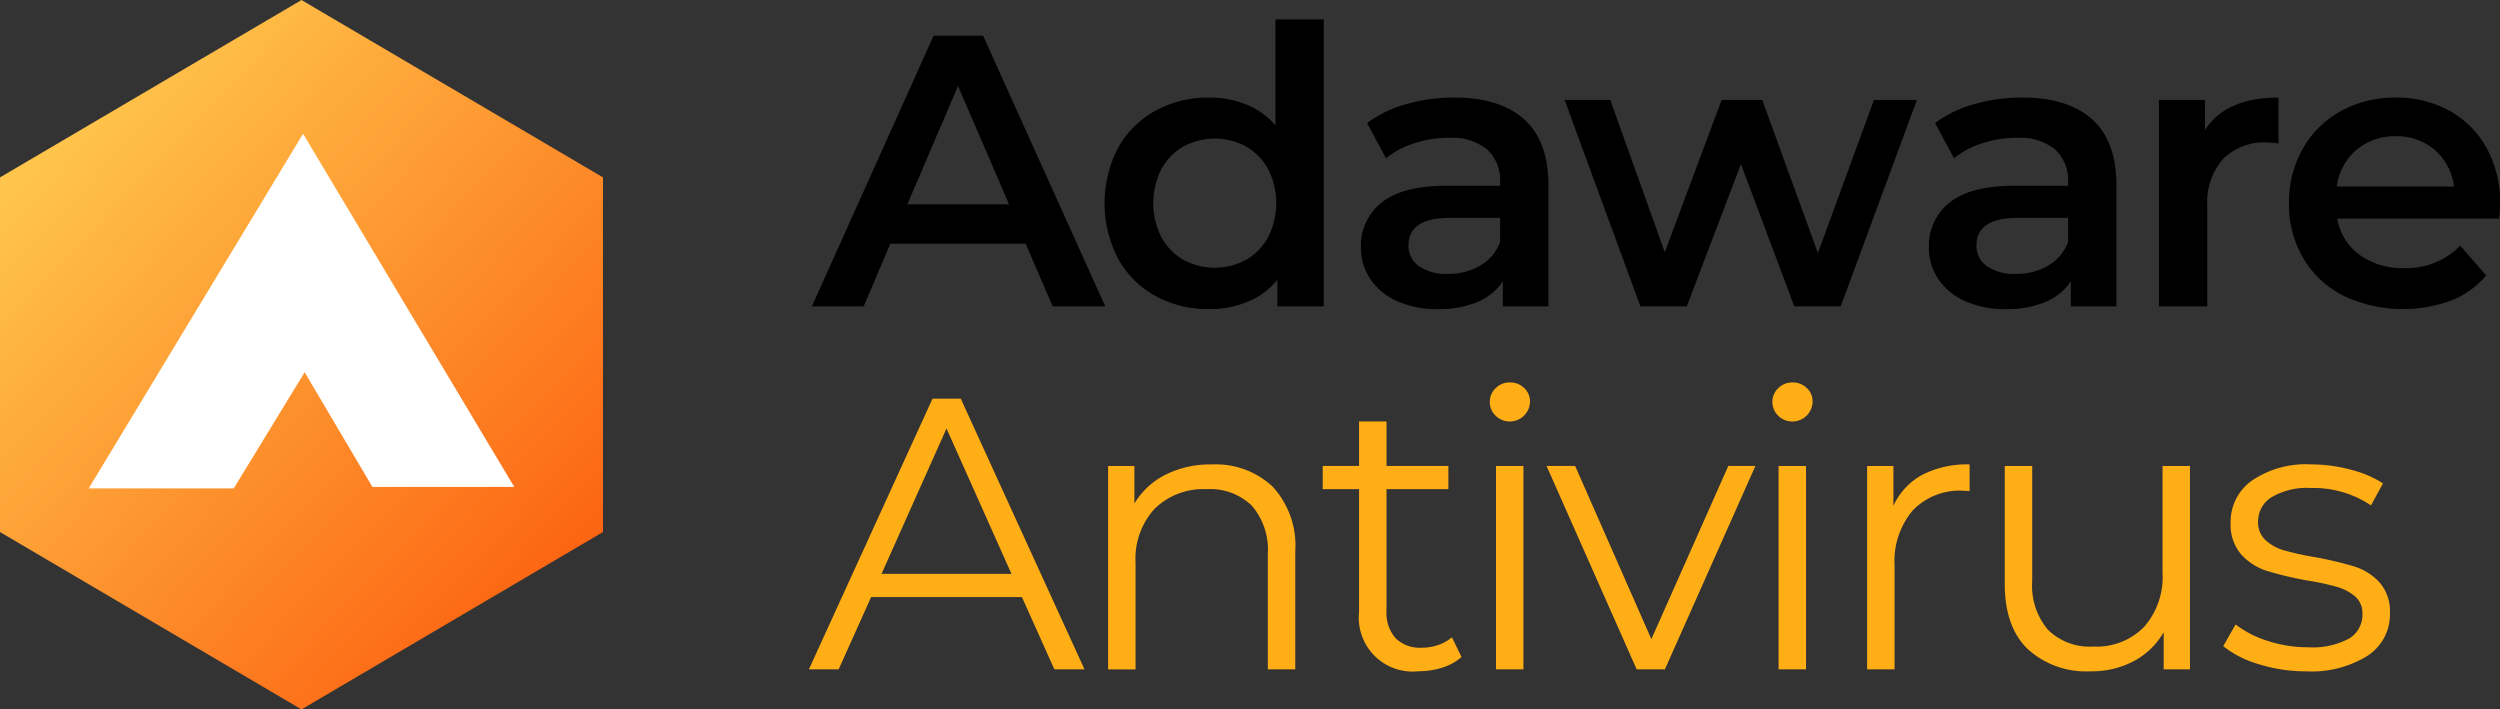 <svg xmlns="http://www.w3.org/2000/svg" width="236.149" height="67.01"><rect width="100%" height="100%" fill="#333333" stroke="none"/><defs><linearGradient id="a" x1=".105" y1=".024" x2=".929" y2=".954" gradientUnits="objectBoundingBox"><stop offset="0" stop-color="#ffd052"/><stop offset="1" stop-color="#fc5a0c"/></linearGradient><style>.a{fill:#ffae15}</style></defs><path class="a" d="M96.529 56.397H82.287l-3.068 6.83h-2.812l11.68-25.568h2.667l11.687 25.567h-2.844zm-.986-2.191l-6.136-13.733-6.136 13.733zM120.214 45.969a8.2 8.2 0 012.136 6.118v11.14h-2.593V52.343a6.371 6.371 0 00-1.5-4.566 5.627 5.627 0 00-4.273-1.57 6.565 6.565 0 00-4.912 1.845 6.967 6.967 0 00-1.808 5.1v10.08h-2.593V44.017h2.484v3.543a7.212 7.212 0 012.94-2.721 9.413 9.413 0 014.365-.968 7.85 7.85 0 015.754 2.098zM138.055 62.058a4.913 4.913 0 01-1.808 1 7.286 7.286 0 01-2.246.347 5.088 5.088 0 01-5.625-5.588V46.203h-3.433v-2.191h3.434v-4.2h2.593v4.2h5.843v2.191h-5.844v11.469a3.629 3.629 0 00.858 2.611 3.256 3.256 0 002.466.9 4.775 4.775 0 001.552-.256 3.852 3.852 0 001.3-.731zM141.273 39.267a1.793 1.793 0 01-.548-1.315 1.751 1.751 0 01.548-1.278 1.834 1.834 0 011.351-.548 1.874 1.874 0 011.351.53 1.693 1.693 0 01.548 1.26 1.911 1.911 0 01-3.25 1.351zm.037 4.748h2.593v19.211h-2.593zM165.813 44.015l-8.546 19.208h-2.67l-8.51-19.211h2.7l7.2 16.362 7.268-16.362zM167.967 39.267a1.794 1.794 0 01-.548-1.315 1.752 1.752 0 01.548-1.278 1.835 1.835 0 011.351-.548 1.874 1.874 0 011.351.53 1.694 1.694 0 01.548 1.26 1.911 1.911 0 01-3.251 1.351zm.037 4.748h2.593v19.211h-2.593zM181.572 44.855a9.246 9.246 0 014.474-.986v2.52l-.621-.037a6.135 6.135 0 00-4.748 1.863 7.421 7.421 0 00-1.717 5.223v9.788h-2.593V44.017h2.484v3.762a6.285 6.285 0 012.721-2.924zM206.864 44.015v19.208h-2.484v-3.5a7.11 7.11 0 01-2.812 2.721 8.459 8.459 0 01-4.091.968 8.177 8.177 0 01-5.935-2.1q-2.173-2.1-2.173-6.154V44.019h2.593v10.884a6.421 6.421 0 001.5 4.6 5.625 5.625 0 004.274 1.57 6.286 6.286 0 004.784-1.844 7.147 7.147 0 001.753-5.132v-10.08zM213.346 62.733a9.616 9.616 0 01-3.342-1.7l1.169-2.046a9.82 9.82 0 003.032 1.552 12.035 12.035 0 003.8.6 7.255 7.255 0 003.89-.822 2.615 2.615 0 001.26-2.319 2.087 2.087 0 00-.694-1.662 4.62 4.62 0 00-1.753-.913 25.186 25.186 0 00-2.812-.6 32.3 32.3 0 01-3.762-.895 5.528 5.528 0 01-2.429-1.552 4.317 4.317 0 01-1-3.032 4.748 4.748 0 012.009-3.944 9.016 9.016 0 015.588-1.534 14.505 14.505 0 013.725.493 10.252 10.252 0 013.068 1.3l-1.132 2.082a9.7 9.7 0 00-5.661-1.644 6.565 6.565 0 00-3.744.877 2.684 2.684 0 00-1.26 2.3 2.271 2.271 0 00.712 1.754 4.373 4.373 0 001.771.968 28.545 28.545 0 002.922.639 33.628 33.628 0 013.689.877 5.418 5.418 0 012.374 1.5 4.12 4.12 0 01.986 2.922 4.647 4.647 0 01-2.1 4 9.983 9.983 0 01-5.825 1.479 14.734 14.734 0 01-4.481-.68z"/><g><path d="M96.885 23.025H84.102l-2.52 5.917h-4.894l11.5-25.567h4.675l11.542 25.567h-4.968zm-1.57-3.725L90.494 8.124 85.709 19.3zM125.045 1.841v27.1h-4.383v-2.52a7.056 7.056 0 01-2.794 2.082 9.443 9.443 0 01-3.671.694 10.275 10.275 0 01-5.058-1.242 8.914 8.914 0 01-3.524-3.525 11.344 11.344 0 010-10.464 8.952 8.952 0 013.524-3.506 10.282 10.282 0 015.058-1.242 9.271 9.271 0 013.543.658 7.123 7.123 0 012.739 1.972V1.841zm-7.341 22.7a5.407 5.407 0 002.082-2.136 7.118 7.118 0 000-6.428 5.414 5.414 0 00-2.082-2.136 6.219 6.219 0 00-5.917 0 5.411 5.411 0 00-2.082 2.136 7.118 7.118 0 000 6.428 5.4 5.4 0 002.082 2.136 6.217 6.217 0 005.917 0zM143.983 11.282q2.282 2.064 2.283 6.227v11.435h-4.31V26.57a5.311 5.311 0 01-2.392 1.954 9.361 9.361 0 01-3.744.676 9.182 9.182 0 01-3.835-.749 5.924 5.924 0 01-2.538-2.082 5.279 5.279 0 01-.895-3.013 5.163 5.163 0 011.954-4.218q1.954-1.589 6.154-1.589h5.04v-.292a4 4 0 00-1.224-3.141 5.294 5.294 0 00-3.634-1.1 10.5 10.5 0 00-3.232.511 7.961 7.961 0 00-2.685 1.425l-1.79-3.324a11.091 11.091 0 013.689-1.79 16.413 16.413 0 014.565-.621q4.31.001 6.594 2.065zm-4.164 13.806a4.272 4.272 0 001.881-2.246v-2.264h-4.711q-3.945 0-3.945 2.593a2.327 2.327 0 00.987 1.972 4.518 4.518 0 002.739.73 5.894 5.894 0 003.048-.785zM181.072 9.438l-7.2 19.5h-4.383l-5.041-13.441-5.113 13.441h-4.383l-7.158-19.5h4.31l5.15 14.39 5.369-14.39h3.835l5.259 14.463 5.3-14.463zM197.634 11.282q2.282 2.064 2.283 6.227v11.435h-4.31V26.57a5.312 5.312 0 01-2.392 1.954 9.363 9.363 0 01-3.744.676 9.182 9.182 0 01-3.835-.749 5.923 5.923 0 01-2.539-2.082 5.28 5.28 0 01-.895-3.013 5.164 5.164 0 011.954-4.218q1.954-1.589 6.154-1.589h5.04v-.292a4 4 0 00-1.223-3.141 5.3 5.3 0 00-3.634-1.1 10.5 10.5 0 00-3.232.511 7.958 7.958 0 00-2.684 1.425l-1.79-3.324a11.092 11.092 0 013.689-1.79 16.416 16.416 0 014.565-.621q4.31.001 6.593 2.065zm-4.164 13.806a4.273 4.273 0 001.881-2.246v-2.264h-4.712q-3.944 0-3.944 2.593a2.328 2.328 0 00.986 1.972 4.519 4.519 0 002.739.73 5.893 5.893 0 003.051-.785zM215.221 9.218v4.347a5.764 5.764 0 00-1.059-.109 5.513 5.513 0 00-4.163 1.552 6.19 6.19 0 00-1.5 4.475v9.459h-4.566v-19.5h4.346v2.849q1.974-3.072 6.942-3.073zM236.076 20.65h-15.3a5.3 5.3 0 002.1 3.415 6.882 6.882 0 004.218 1.26 7.11 7.11 0 005.3-2.118l2.448 2.812a8.242 8.242 0 01-3.324 2.374 13.166 13.166 0 01-10.19-.475 9.2 9.2 0 01-3.78-3.561 10.053 10.053 0 01-1.333-5.168 10.2 10.2 0 011.3-5.132 9.2 9.2 0 013.6-3.561 10.5 10.5 0 015.186-1.279 10.234 10.234 0 015.1 1.26 8.926 8.926 0 013.506 3.543 10.746 10.746 0 011.26 5.278q-.018.476-.091 1.352zm-13.5-6.483a5.454 5.454 0 00-1.844 3.451h11.067a5.386 5.386 0 00-1.79-3.433 5.444 5.444 0 00-3.725-1.315 5.508 5.508 0 00-3.703 1.297z"/></g><path d="M398.467 1302.055l-28.48 16.755-28.479-16.754v-33.5l28.479-16.754 28.48 16.754z" transform="translate(-341.508 -1251.8)" fill="url(#a)"/><path d="M8.377 46.137h13.7l6.7-10.974 6.4 10.831h13.4L28.628 12.637z" fill="#fff"/></svg>